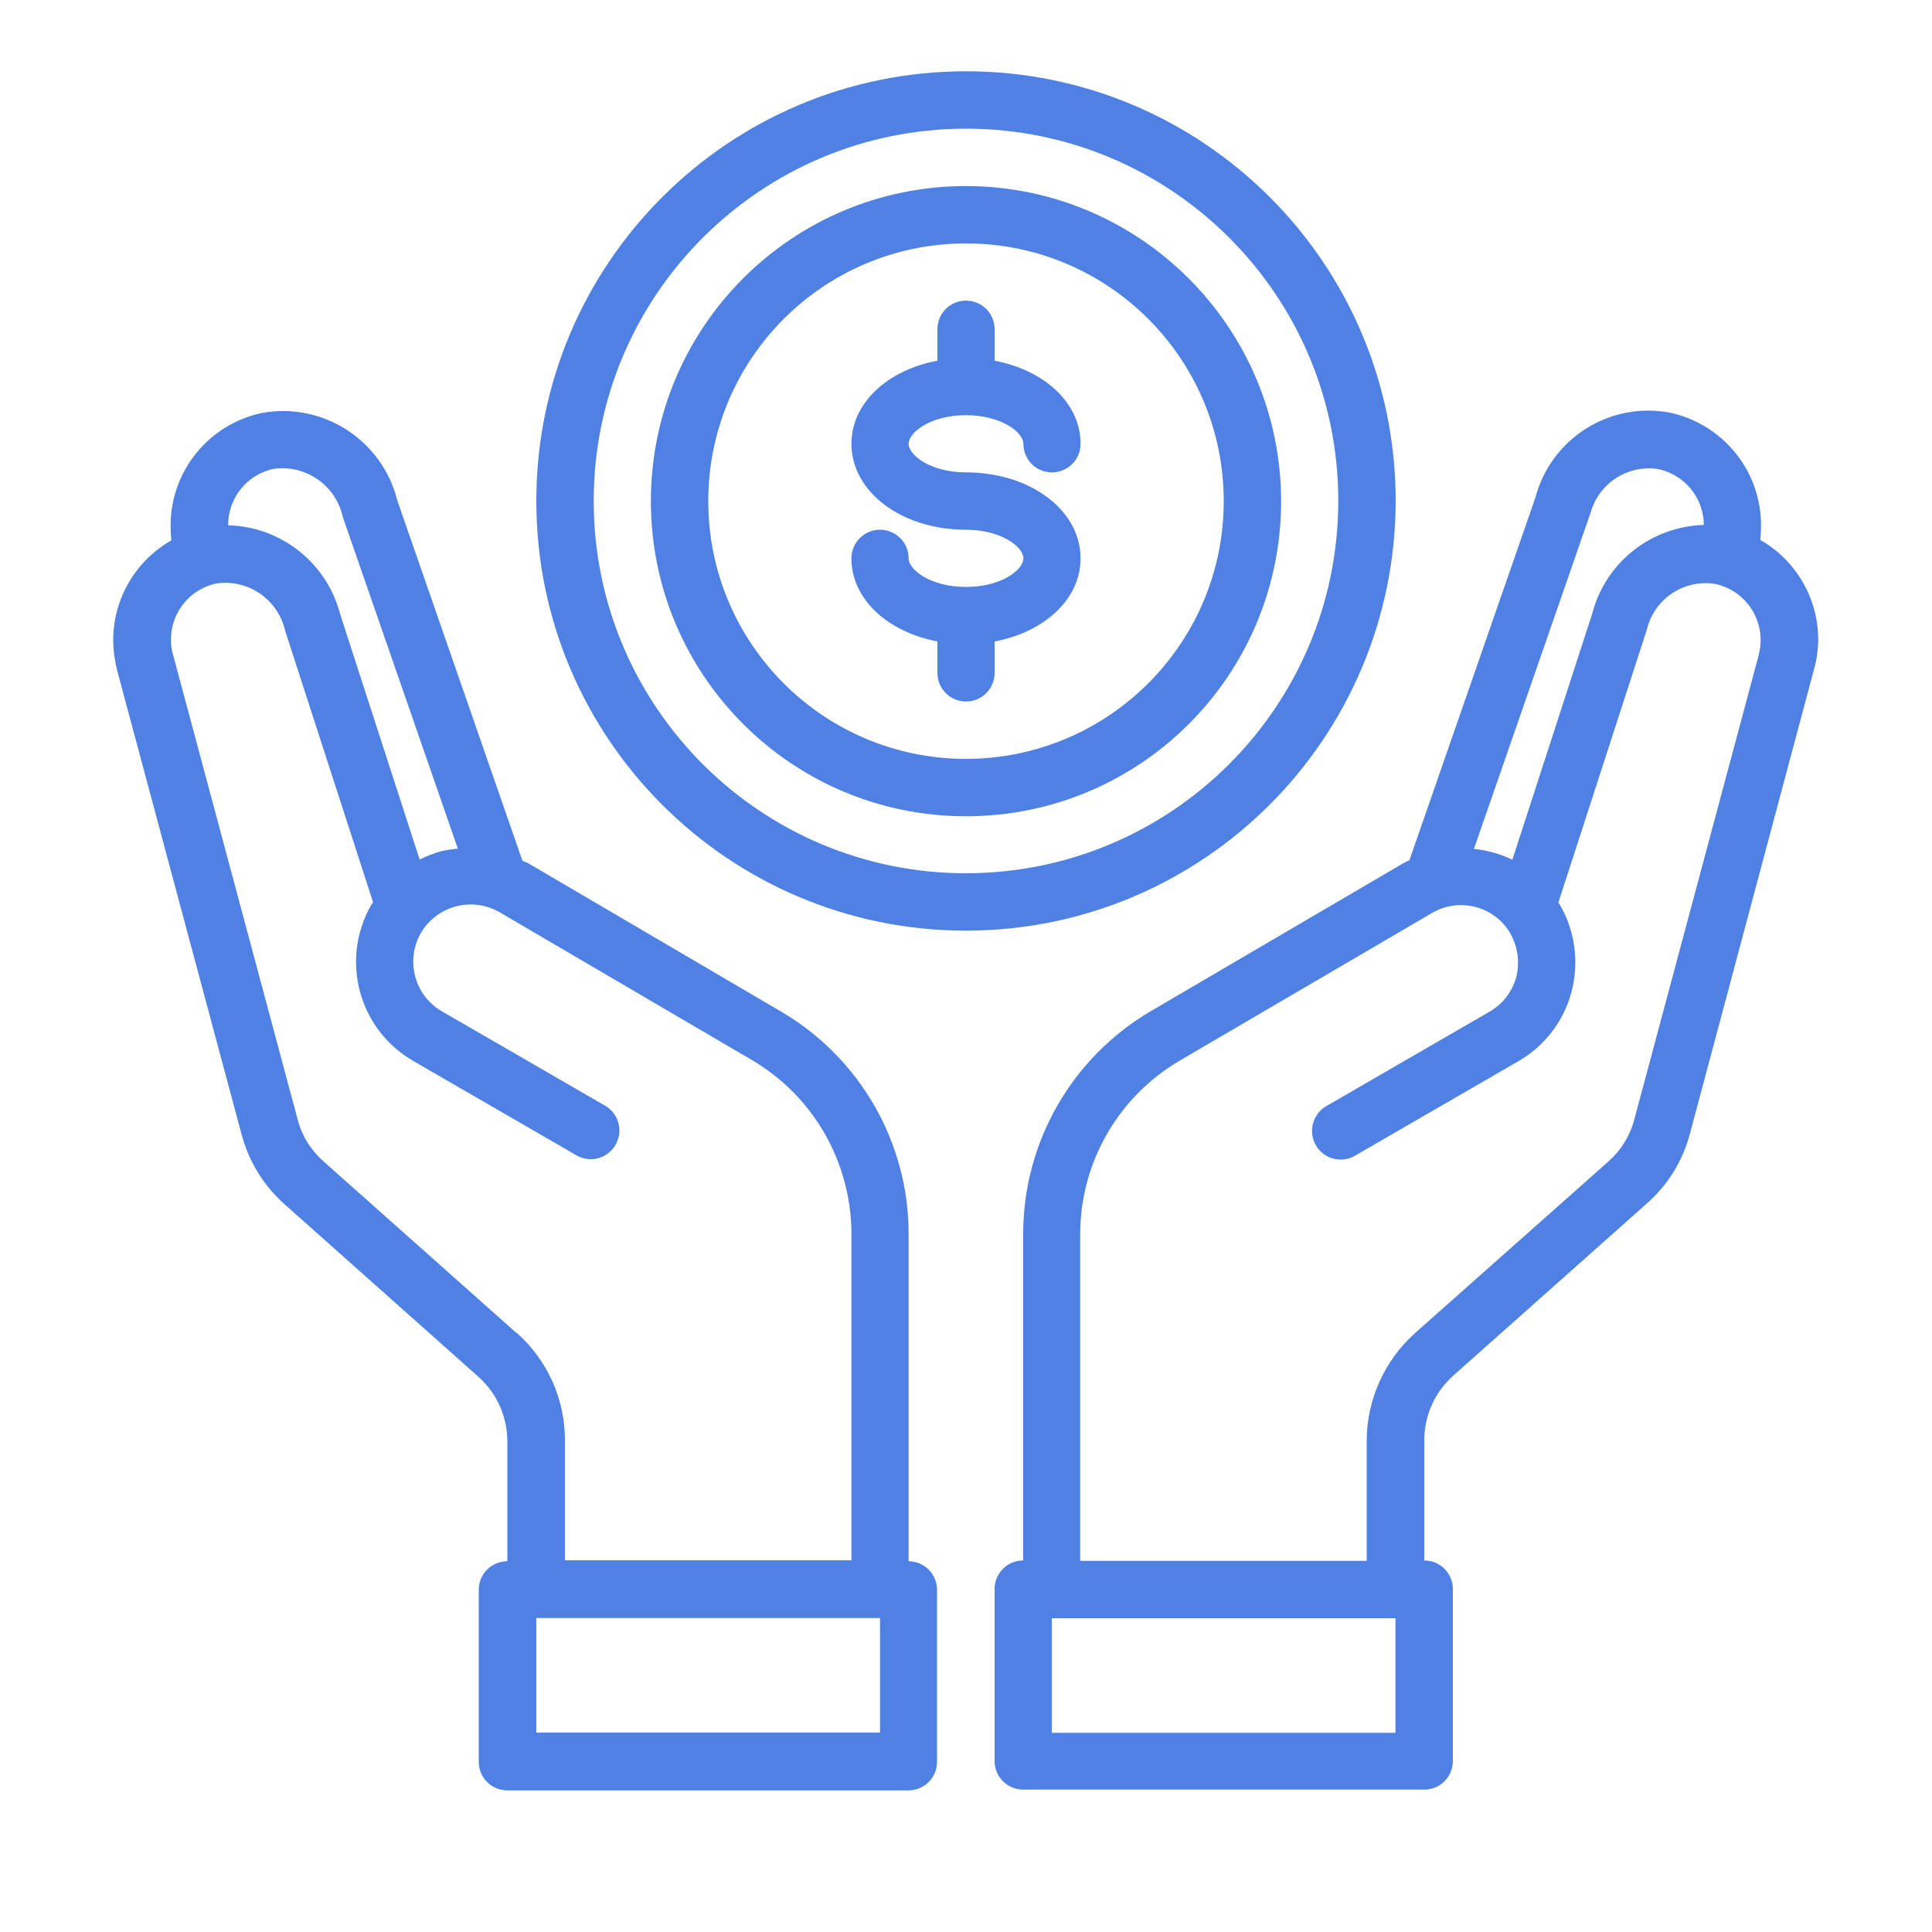 <svg xmlns="http://www.w3.org/2000/svg" id="Layer_1" data-name="Layer 1" viewBox="0 0 100 100"><defs><style>      .cls-1 {        fill: #4f80e4;        stroke-width: 0px;      }    </style></defs><g id="money_&#xB7;_shopping_&#xB7;_shop_&#xB7;_ecommerce_&#xB7;_hand" data-name="money &#xB7; shopping &#xB7; shop &#xB7; ecommerce &#xB7; hand"><path class="cls-1" d="m72.24,25.93c0-12.28-9.96-22.24-22.24-22.24s-22.24,9.96-22.24,22.24,9.96,22.24,22.24,22.24c12.28-.01,22.22-9.96,22.24-22.24Zm-22.24,19.27c-10.64,0-19.27-8.63-19.27-19.27S39.36,6.66,50,6.66s19.27,8.63,19.27,19.27c-.01,10.64-8.63,19.26-19.27,19.27Z"></path><path class="cls-1" d="m50,9.63c-9.01,0-16.31,7.3-16.31,16.31s7.3,16.31,16.31,16.31,16.31-7.3,16.31-16.31c-.01-9-7.31-16.3-16.31-16.31Zm0,29.65c-7.37,0-13.34-5.97-13.34-13.34s5.97-13.34,13.34-13.34,13.34,5.97,13.34,13.34c0,7.37-5.98,13.33-13.34,13.34Z"></path><path class="cls-1" d="m50,21.49c1.81,0,2.97.88,2.97,1.48,0,.82.66,1.48,1.48,1.48s1.48-.66,1.48-1.48c0-2.11-1.87-3.81-4.45-4.3v-1.63c0-.82-.66-1.48-1.48-1.48s-1.48.66-1.48,1.48v1.63c-2.58.48-4.45,2.19-4.45,4.3,0,2.49,2.6,4.45,5.93,4.45,1.81,0,2.97.88,2.97,1.48s-1.15,1.48-2.97,1.48-2.97-.88-2.97-1.48c0-.82-.66-1.48-1.48-1.48s-1.48.66-1.48,1.48c0,2.11,1.87,3.81,4.45,4.3v1.63c0,.82.66,1.48,1.48,1.48s1.48-.66,1.48-1.48v-1.63c2.58-.48,4.45-2.19,4.45-4.3,0-2.49-2.6-4.45-5.93-4.45-1.81,0-2.97-.88-2.97-1.48s1.15-1.48,2.97-1.48Z"></path><path class="cls-1" d="m91.11,27.95c.03-.26.04-.52.04-.79-.01-2.8-1.98-5.21-4.71-5.8-3.12-.59-6.16,1.33-6.97,4.4l-6.52,18.77c-.1.04-.19.08-.28.13l-13.11,7.68c-4.08,2.4-6.59,6.77-6.6,11.5v16.93c-.82,0-1.48.66-1.48,1.48v8.9c0,.82.66,1.48,1.48,1.48h20.76c.82,0,1.48-.66,1.48-1.48v-8.9c0-.82-.66-1.48-1.48-1.48v-6.23c0-1.27.54-2.47,1.48-3.32l10.02-8.91c1.1-.96,1.88-2.22,2.25-3.63l6.43-24.06c.14-.5.21-1.02.21-1.54-.01-2.13-1.16-4.09-3.01-5.14Zm-8.81-1.3c.38-1.59,1.91-2.62,3.53-2.37,1.37.29,2.35,1.49,2.36,2.89h0c-2.72.08-5.08,1.93-5.77,4.57l-4.14,12.76c-.62-.3-1.3-.49-1.99-.56l6-17.29Zm-10.07,63.04h-17.79v-5.93h17.79v5.93Zm18.81-55.82l-6.45,24.08c-.22.84-.69,1.59-1.33,2.16l-10.04,8.91c-1.57,1.42-2.47,3.43-2.48,5.54v6.23h-14.83v-16.93c.01-3.68,1.96-7.08,5.13-8.95l13.09-7.66c1.41-.82,3.23-.35,4.05,1.07,0,0,0,0,0,.01.39.69.49,1.49.3,2.25-.21.76-.71,1.4-1.39,1.79l-8.49,4.91c-.69.44-.9,1.36-.46,2.05.41.65,1.26.88,1.94.52l8.49-4.91c1.37-.78,2.37-2.08,2.77-3.6.4-1.52.19-3.13-.59-4.49l-.09-.13,4.58-14.13c.38-1.59,1.91-2.62,3.53-2.37,1.37.29,2.35,1.49,2.36,2.89,0,.26-.03.52-.1.77Z"></path><path class="cls-1" d="m47.03,80.79v-16.93c0-4.73-2.52-9.11-6.6-11.5l-13.11-7.69c-.09-.04-.19-.07-.28-.12l-6.48-18.66c-.78-3.12-3.86-5.1-7.03-4.51-2.73.59-4.69,3-4.7,5.8,0,.26.01.52.04.79-1.85,1.05-3,3.01-3.01,5.14,0,.52.07,1.04.19,1.54l6.45,24.05c.37,1.41,1.15,2.68,2.25,3.65l10.01,8.91c.95.84,1.49,2.05,1.5,3.32v6.23c-.82,0-1.48.66-1.48,1.48v8.9c0,.82.66,1.48,1.48,1.48h20.76c.82,0,1.48-.66,1.48-1.48v-8.9c0-.82-.66-1.48-1.48-1.48ZM11.81,27.16c0-1.39.98-2.6,2.34-2.89,1.66-.24,3.23.84,3.59,2.48l5.96,17.18c-.29.02-.59.07-.87.13-.38.11-.76.25-1.11.43l-4.11-12.69c-.69-2.66-3.05-4.54-5.8-4.61v-.03Zm14.94,41.85l-10.02-8.91c-.65-.58-1.12-1.34-1.33-2.18l-6.45-24.06c-.07-.25-.11-.51-.1-.77,0-1.39.98-2.6,2.34-2.89,1.65-.24,3.2.82,3.57,2.45l4.55,14.05s-.05.09-.09.13c-1.63,2.84-.66,6.46,2.18,8.09l8.49,4.91c.73.38,1.62.1,2-.63.36-.68.13-1.53-.52-1.94l-8.49-4.91c-1.42-.81-1.91-2.63-1.1-4.05,0,0,0,0,0,0,.82-1.41,2.62-1.9,4.05-1.1l13.11,7.68c3.17,1.87,5.11,5.27,5.13,8.95v16.93h-14.83v-6.23c0-2.12-.91-4.13-2.49-5.54Zm18.8,20.67h-17.79v-5.93h17.79v5.93Z"></path></g></svg>